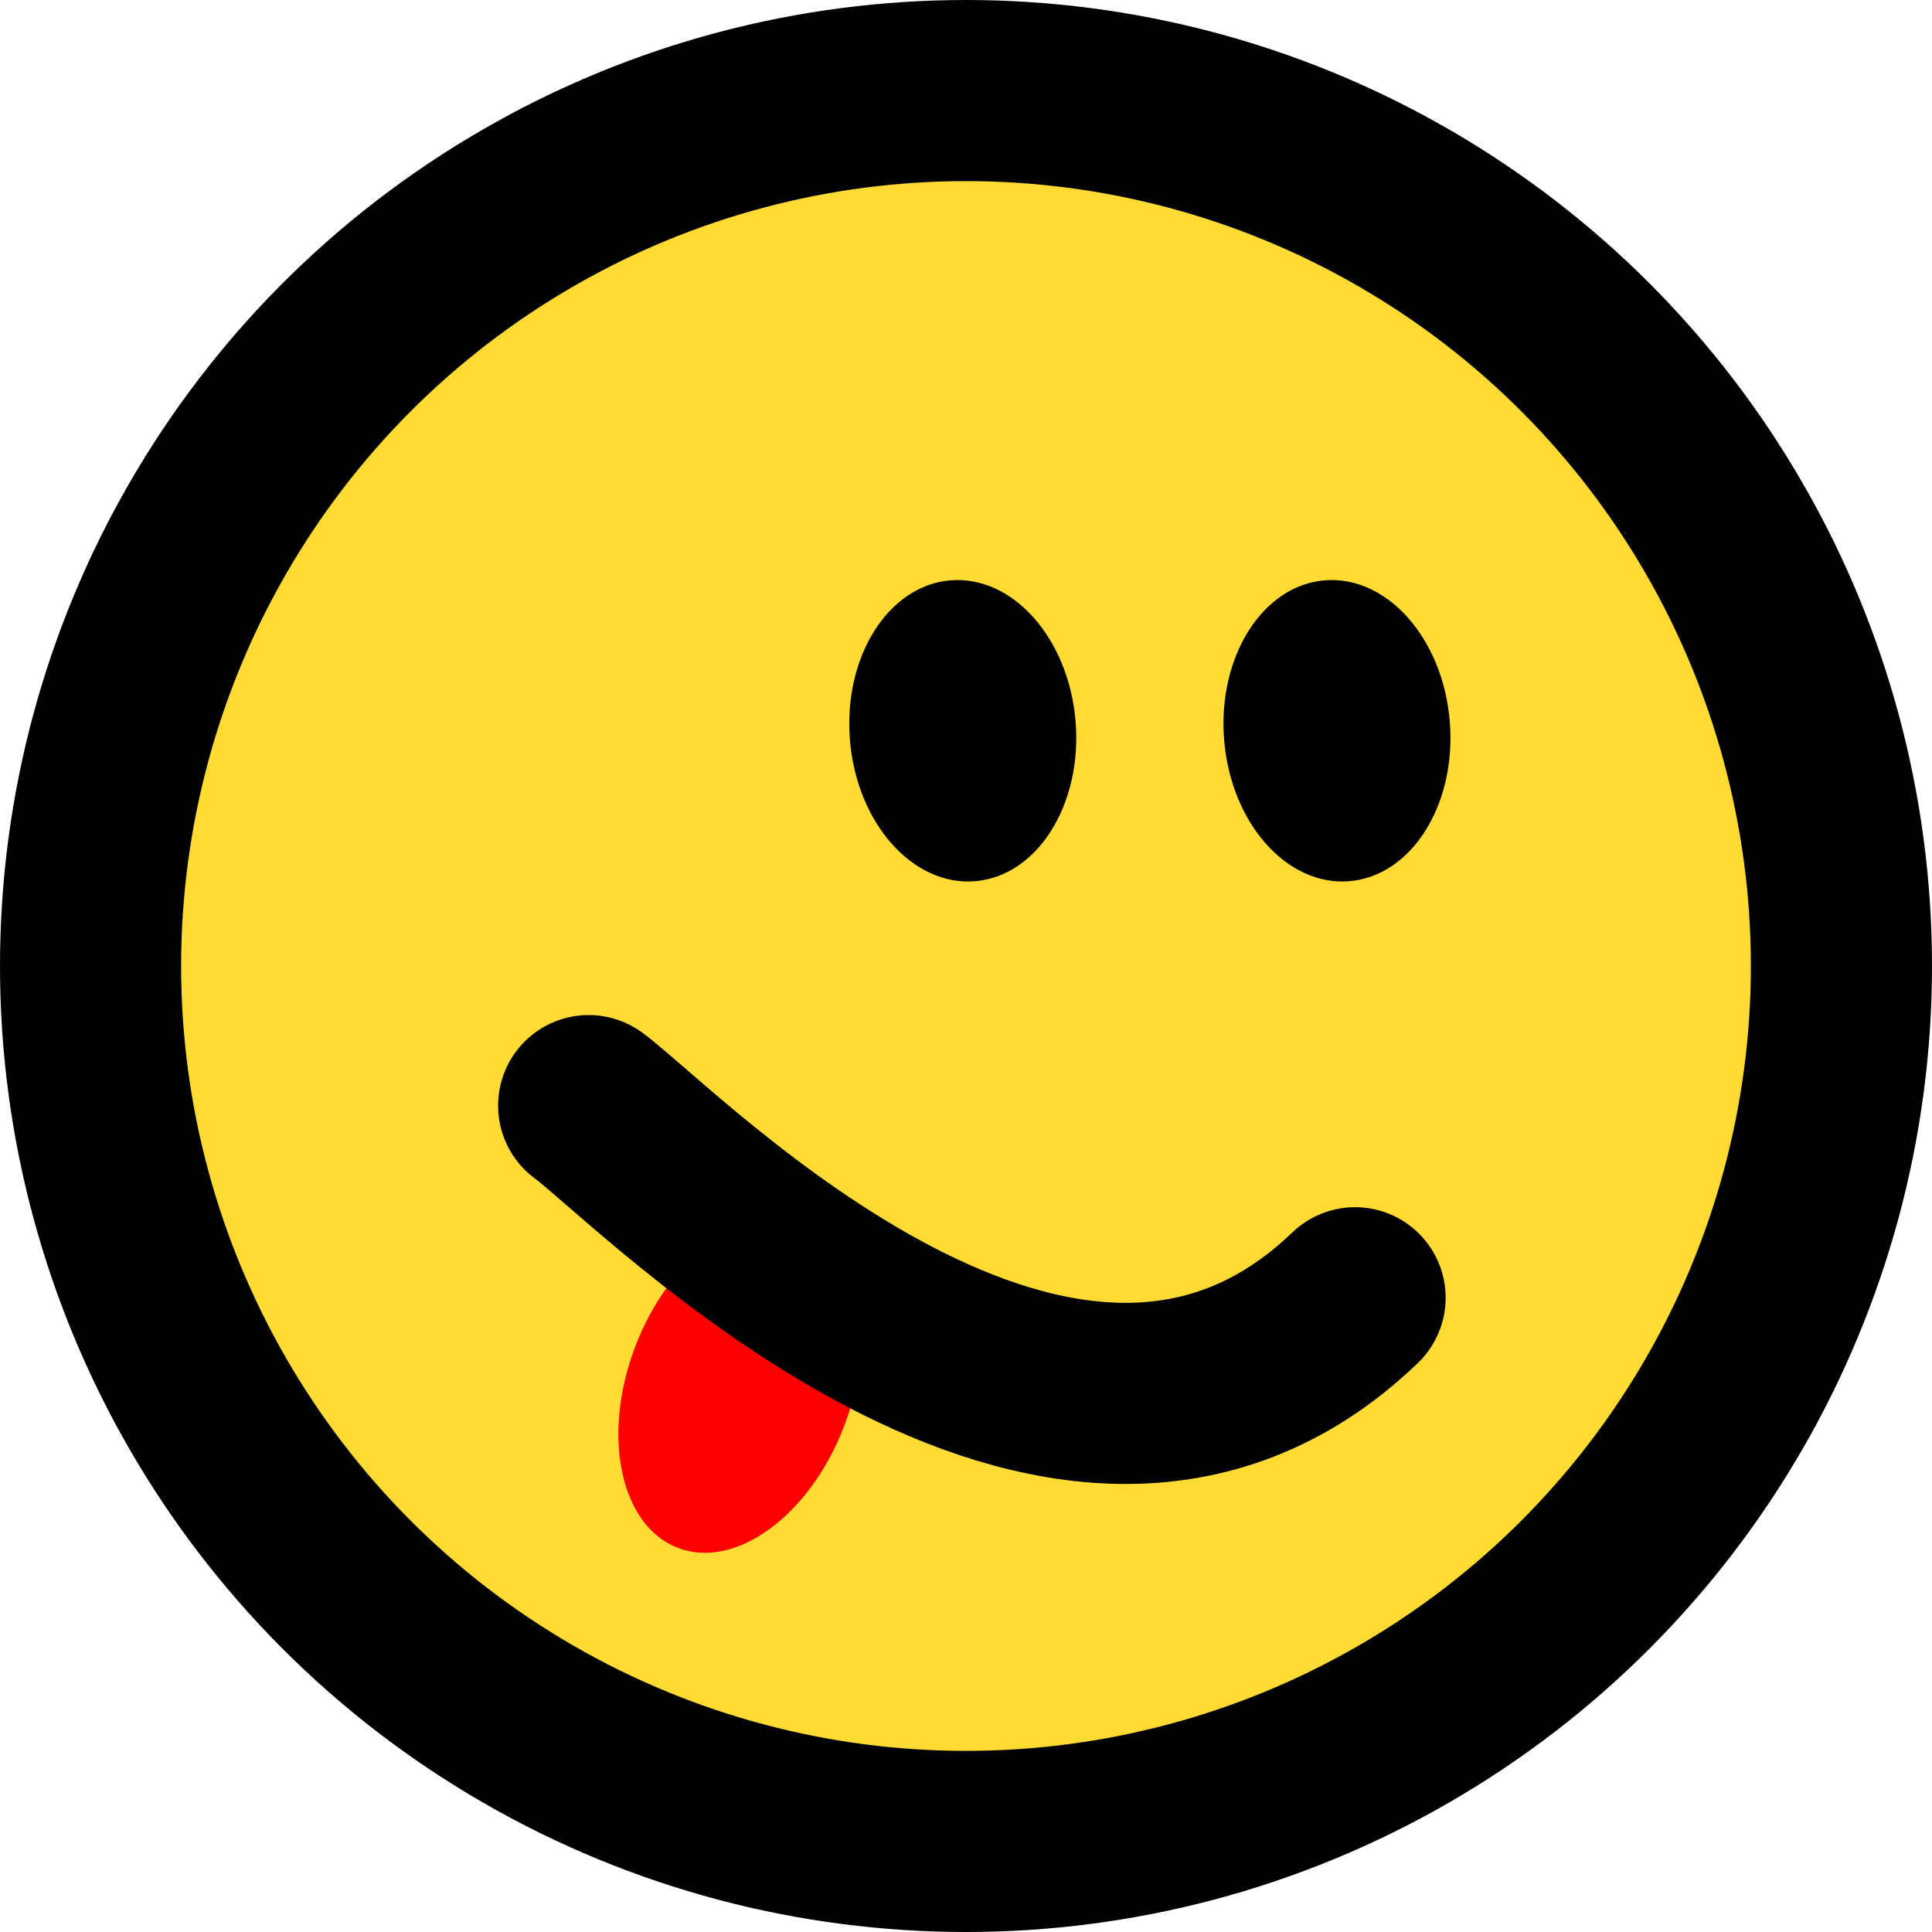 <svg width="256" height="256" viewBox="0 0 256 256" fill="none" xmlns="http://www.w3.org/2000/svg">
<g clip-path="url(#clip0_963_6)">
<circle cx="128" cy="128" r="116" fill="#FFDB33" stroke="black" stroke-width="24"/>
<ellipse cx="177.155" cy="96.831" rx="15" ry="20" transform="rotate(-4.646 177.155 96.831)" fill="black"/>
<ellipse cx="127.571" cy="96.831" rx="15" ry="20" transform="rotate(-4.646 127.571 96.831)" fill="black"/>
<ellipse cx="98.012" cy="183.696" rx="14.81" ry="22.921" transform="rotate(20.899 98.012 183.696)" fill="#FF0000"/>
<path d="M179.554 171.959C140.892 209.092 87.5 153.5 78 146.5" stroke="black" stroke-width="24" stroke-linecap="round"/>
</g>
<defs>
<clipPath id="clip0_963_6">
<rect width="256" height="256" fill="white"/>
</clipPath>
</defs>
</svg>
